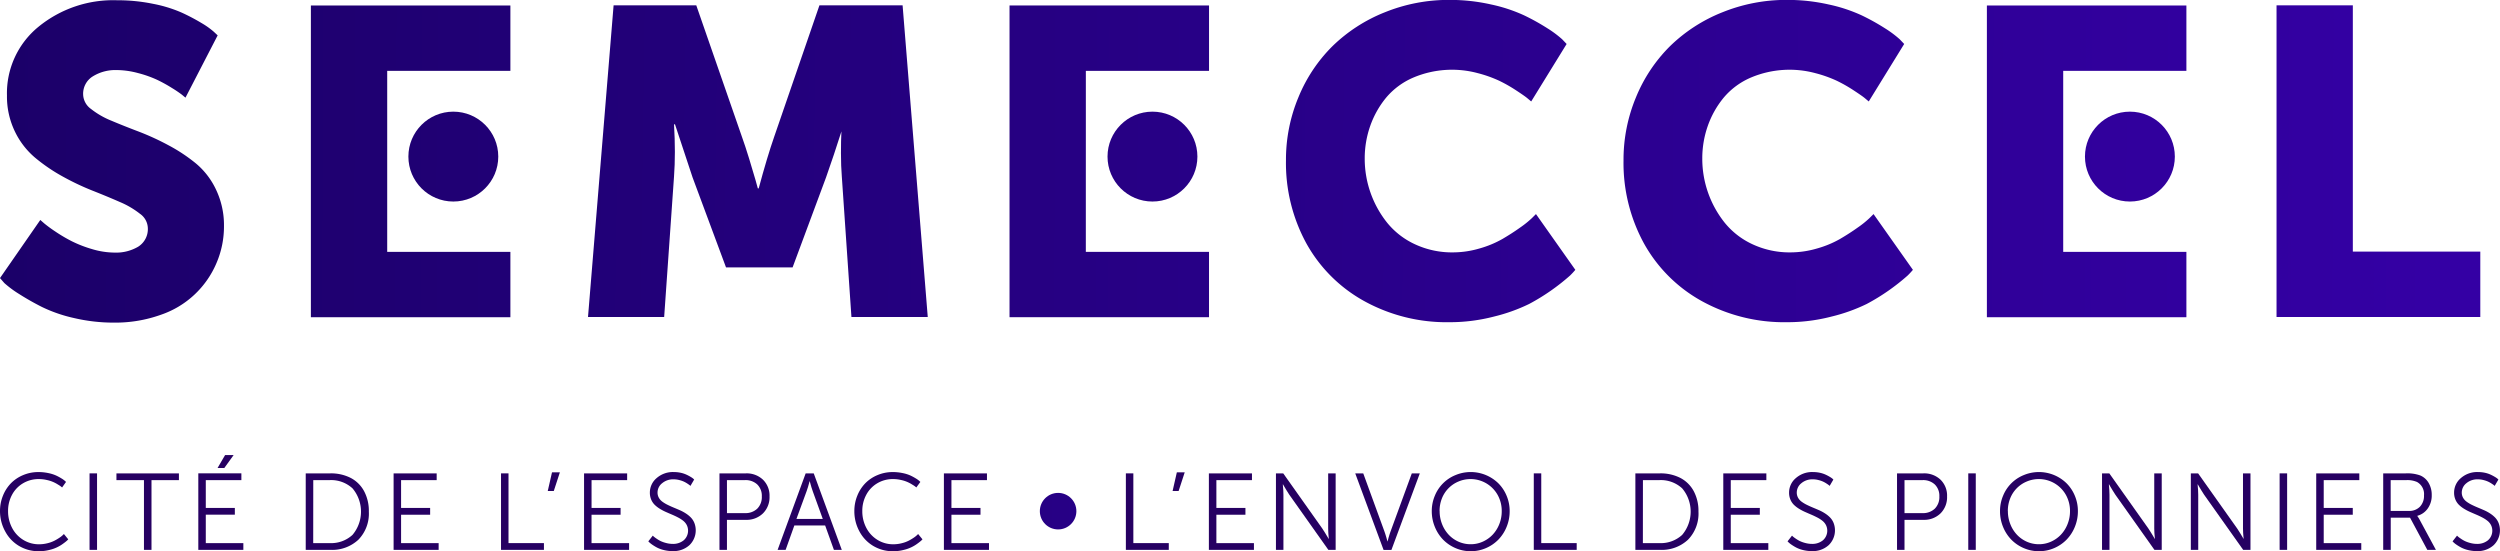 <svg xmlns="http://www.w3.org/2000/svg" xmlns:xlink="http://www.w3.org/1999/xlink" width="127" height="28" viewBox="0 0 127 28">
  <defs>
    <linearGradient id="a" x1="-.536" y1=".492" x2="10.883" y2=".58" gradientUnits="objectBoundingBox">
      <stop offset="0" stop-color="#1a0066"/>
      <stop offset="1" stop-color="#3400a4"/>
    </linearGradient>
    <linearGradient id="b" x1="-2.087" y1=".469" x2="5.445" y2=".56" xlink:href="#a"/>
    <linearGradient id="c" x1="-4.864" y1=".446" x2="3.977" y2=".534" xlink:href="#a"/>
    <linearGradient id="d" x1="-6.031" y1=".434" x2="2.81" y2=".522" xlink:href="#a"/>
    <linearGradient id="e" x1="-11.776" y1=".413" x2=".783" y2=".504" xlink:href="#a"/>
    <linearGradient id="f" x1="-2.16" y1=".481" x2="10.667" y2=".572" xlink:href="#a"/>
    <linearGradient id="g" x1="-5.886" y1=".429" x2="22.588" y2=".745" xlink:href="#a"/>
    <linearGradient id="h" x1="-5.669" y1=".456" x2="7.158" y2=".547" xlink:href="#a"/>
    <linearGradient id="i" x1="-13.674" y1=".343" x2="14.8" y2=".659" xlink:href="#a"/>
    <linearGradient id="j" x1="-10.576" y1=".421" x2="2.251" y2=".512" xlink:href="#a"/>
    <linearGradient id="k" x1="-24.567" y1=".222" x2="3.906" y2=".538" xlink:href="#a"/>
    <linearGradient id="l" x1="-13.674" y1=".343" x2="14.8" y2=".659" xlink:href="#a"/>
  </defs>
  <g>
    <g>
      <path d="M362.535 301.126l2.047-2.952.205.179a6.57 6.57 0 00.546.4 7.767 7.767 0 00.845.5 6.168 6.168 0 001.029.4 4.064 4.064 0 001.164.179 2.2 2.2 0 001.184-.3 1.055 1.055 0 00.489-.967.92.92 0 00-.4-.706 4.414 4.414 0 00-1.026-.6q-.63-.277-1.4-.581a13.041 13.041 0 01-1.527-.728 8.772 8.772 0 01-1.387-.951 4.013 4.013 0 01-1.021-1.337 4.078 4.078 0 01-.394-1.809 4.351 4.351 0 011.6-3.492 6 6 0 014-1.348 8.968 8.968 0 011.832.183 6.778 6.778 0 011.447.446 10.114 10.114 0 011 .526 4.033 4.033 0 01.629.446l.195.183-1.635 3.164-.184-.152a5.931 5.931 0 00-.5-.337 7.33 7.33 0 00-.77-.424 5.71 5.71 0 00-.96-.337 4.263 4.263 0 00-1.1-.152 2.174 2.174 0 00-1.184.315 1.034 1.034 0 00-.5.934.937.937 0 00.4.728 4.175 4.175 0 001.026.592q.63.266 1.39.554a13.041 13.041 0 011.524.7 8.441 8.441 0 011.391.923 3.877 3.877 0 011.023 1.336 4.188 4.188 0 01.4 1.842 4.708 4.708 0 01-.379 1.876 4.712 4.712 0 01-2.84 2.636 6.852 6.852 0 01-2.374.394 8.766 8.766 0 01-2.019-.231 7.369 7.369 0 01-1.635-.564 13.21 13.21 0 01-1.164-.661 5.326 5.326 0 01-.747-.554z" transform="translate(-362.535 -287)" fill="url(#a)"/>
      <path d="M487.031 303.958l1.3-15.831h4.2l2.321 6.683q.164.454.365 1.108t.321 1.076l.12.433h.044q.43-1.6.785-2.618l2.3-6.681h4.225l1.278 15.831h-3.877l-.488-7.126q-.044-.529-.044-1.195t.022-1.065l.022-.4.086.033q-.531 1.666-.887 2.66l-1.7 4.574h-3.382l-1.7-4.574-.892-2.694h-.05q.044.735.044 1.4t-.044 1.26l-.5 7.126z" transform="translate(-457.16 -287.856)" fill="url(#b)"/>
      <path d="M634.8 295.154a8.239 8.239 0 01.633-3.212 7.839 7.839 0 011.733-2.6 8.082 8.082 0 012.647-1.714 8.649 8.649 0 013.3-.633 9.453 9.453 0 012.112.233 7.932 7.932 0 011.684.557 11.221 11.221 0 011.175.654 5.369 5.369 0 01.747.557l.227.238-1.8 2.92-.206-.173q-.13-.108-.558-.389a7.473 7.473 0 00-.866-.492 6.31 6.31 0 00-1.083-.384 5.047 5.047 0 00-3.243.211 3.713 3.713 0 00-1.408 1.027 4.719 4.719 0 00-.812 1.438 4.968 4.968 0 00-.281 1.671 5.209 5.209 0 001.142 3.255 3.943 3.943 0 001.413 1.092 4.442 4.442 0 001.927.411 4.79 4.79 0 001.353-.2 5.17 5.17 0 001.17-.487q.487-.286.888-.573a4.956 4.956 0 00.6-.481l.206-.205 2 2.833a3.862 3.862 0 01-.265.286 10.688 10.688 0 01-2.085 1.449 8.816 8.816 0 01-1.781.638 8.923 8.923 0 01-2.258.287 8.674 8.674 0 01-4.342-1.076 7.5 7.5 0 01-2.94-2.941 8.518 8.518 0 01-1.029-4.197z" transform="translate(-569.473 -287)" fill="url(#c)"/>
      <path d="M706.26 295.154a8.239 8.239 0 01.633-3.212 7.84 7.84 0 011.733-2.6 8.083 8.083 0 012.647-1.714 8.649 8.649 0 013.3-.633 9.452 9.452 0 012.112.233 7.925 7.925 0 011.684.557 11.207 11.207 0 011.175.654 5.373 5.373 0 01.747.557l.227.238-1.8 2.92-.206-.173q-.13-.108-.558-.389a7.48 7.48 0 00-.866-.492 6.312 6.312 0 00-1.083-.384 5.047 5.047 0 00-3.243.211 3.712 3.712 0 00-1.408 1.027 4.72 4.72 0 00-.812 1.438 4.968 4.968 0 00-.281 1.671 5.209 5.209 0 001.142 3.255 3.942 3.942 0 001.413 1.092 4.442 4.442 0 001.928.411 4.79 4.79 0 001.353-.2 5.169 5.169 0 001.17-.487q.487-.286.888-.573a4.946 4.946 0 00.6-.481l.206-.205 2 2.833a3.845 3.845 0 01-.265.286 10.688 10.688 0 01-2.085 1.449 8.817 8.817 0 01-1.781.638 8.923 8.923 0 01-2.258.287 8.675 8.675 0 01-4.342-1.076 7.507 7.507 0 01-2.94-2.941 8.518 8.518 0 01-1.03-4.197z" transform="translate(-623.785 -287)" fill="url(#d)"/>
      <path d="M844.488 303.958v-15.831h3.876v12.511h6.475v3.32z" transform="translate(-728.84 -287.856)" fill="url(#e)"/>
      <path d="M432.133 297.678v3h6.258v3.32h-10.135v-15.836h10.135v3.32h-6.258v2.877" transform="translate(-412.463 -287.883)" fill="url(#f)"/>
      <circle cx="2.283" cy="2.283" transform="translate(20.746 5.672)" fill="url(#g)" r="2.283"/>
      <path d="M580.132 297.678v3h6.258v3.32h-10.134v-15.836h10.135v3.32h-6.258v2.877" transform="translate(-524.972 -287.883)" fill="url(#h)"/>
      <circle cx="2.283" cy="2.283" transform="translate(56.262 5.672)" fill="url(#i)" r="2.283"/>
      <path d="M787.133 297.678v3h6.258v3.32h-10.135v-15.836h10.135v3.32h-6.258v2.877" transform="translate(-682.322 -287.883)" fill="url(#j)"/>
      <circle cx="2.283" cy="2.283" transform="translate(105.916 5.672)" fill="url(#k)" r="2.283"/>
    </g>
    <g transform="translate(0 23.118)">
      <g fill="#260062">
        <path d="M0 2.847a2.059 2.059 0 01.15-.784 1.93 1.93 0 01.407-.632 1.874 1.874 0 01.621-.415 1.972 1.972 0 01.773-.153 2.393 2.393 0 01.5.051 1.847 1.847 0 01.4.125 2.722 2.722 0 01.276.149 1.139 1.139 0 01.173.125l.054.051-.2.281-.054-.046a1.545 1.545 0 00-.153-.1 1.673 1.673 0 00-.572-.234 1.792 1.792 0 00-.4-.046 1.544 1.544 0 00-.807.215 1.494 1.494 0 00-.558.586 1.712 1.712 0 00-.2.824 1.809 1.809 0 00.2.846 1.558 1.558 0 00.563.613 1.5 1.5 0 00.813.228 1.732 1.732 0 00.43-.054 1.609 1.609 0 00.355-.13 2.534 2.534 0 00.255-.152 1.207 1.207 0 00.166-.131l.054-.054.221.27c-.015.016-.036.038-.063.065a2.217 2.217 0 01-.185.146 1.863 1.863 0 01-.717.329 2.118 2.118 0 01-.522.065 1.937 1.937 0 01-1.016-.271 1.88 1.88 0 01-.7-.737A2.133 2.133 0 010 2.847z"/>
        <path d="M4.549 4.815V.929h.381v3.886z"/>
        <path d="M5.915 1.272V.929h3.174v.343H7.696v3.543h-.383V1.272z"/>
        <path d="M10.074 4.814V.928h2.188v.343h-1.808v1.414h1.476v.343h-1.476v1.444h1.908v.343zm.977-4.156l.384-.659h.434l-.475.659z"/>
        <path d="M15.531 4.815V.929h1.255a2.194 2.194 0 011.021.227 1.622 1.622 0 01.684.668 2.119 2.119 0 01.246 1.046 1.9 1.9 0 01-.532 1.43 1.952 1.952 0 01-1.42.515zm.38-.343h.834a1.6 1.6 0 001.162-.418 1.833 1.833 0 000-2.364 1.6 1.6 0 00-1.159-.418h-.834z"/>
        <path d="M19.995 4.815V.929h2.188v.343h-1.808v1.414h1.476v.343h-1.476v1.444h1.908v.343z"/>
        <path d="M25.452 4.815V.929h.38v3.543h1.8v.343z"/>
        <path d="M27.826 1.825l.216-.95h.4l-.31.95z"/>
        <path d="M29.67 4.815V.929h2.189v.343h-1.808v1.414h1.475v.343H30.05v1.444h1.908v.343z"/>
        <path d="M32.934 4.383l.227-.291.047.046a1.45 1.45 0 00.134.1 1.627 1.627 0 00.213.128 1.531 1.531 0 00.281.1 1.314 1.314 0 00.343.046.844.844 0 00.552-.182.646.646 0 00.157-.773.679.679 0 00-.178-.217 1.592 1.592 0 00-.258-.167q-.146-.077-.308-.146t-.323-.14a2.554 2.554 0 01-.306-.162 1.468 1.468 0 01-.258-.2.819.819 0 01-.178-.268.9.9 0 01-.066-.349.958.958 0 01.343-.738 1.25 1.25 0 01.869-.308 1.681 1.681 0 01.366.039 1.4 1.4 0 01.294.1 2.19 2.19 0 01.206.11.987.987 0 01.132.092l.04.041-.189.321-.041-.036q-.027-.023-.113-.08a1.422 1.422 0 00-.178-.1 1.333 1.333 0 00-.234-.08 1.134 1.134 0 00-.284-.037.866.866 0 00-.59.2.6.6 0 00-.231.468.537.537 0 00.066.267.636.636 0 00.178.2 1.712 1.712 0 00.258.156q.146.073.308.14t.322.137a2.128 2.128 0 01.306.165 1.473 1.473 0 01.258.21.855.855 0 01.178.282 1.043 1.043 0 01-.256 1.121 1.2 1.2 0 01-.854.3 1.814 1.814 0 01-.433-.051 1.557 1.557 0 01-.348-.124 2.3 2.3 0 01-.245-.147 1.151 1.151 0 01-.158-.125z"/>
        <path d="M36.549 4.815V.929h1.344a1.2 1.2 0 01.864.32 1.123 1.123 0 01.335.851 1.152 1.152 0 01-.335.863 1.185 1.185 0 01-.864.327h-.964v1.525zm.381-1.867h.912a.861.861 0 00.626-.225.827.827 0 00.232-.622.8.8 0 00-.232-.609.866.866 0 00-.621-.22h-.918z"/>
        <path d="M39.503 4.815L40.928.929h.41l1.425 3.886h-.4l-.445-1.239h-1.565l-.443 1.239zm.956-1.571h1.338l-.51-1.409c-.02-.054-.042-.123-.068-.206s-.045-.154-.059-.209l-.022-.087h-.011q-.084.318-.151.5z"/>
        <path d="M43.401 2.847a2.059 2.059 0 01.15-.784 1.931 1.931 0 01.407-.632 1.872 1.872 0 01.621-.415 1.971 1.971 0 01.773-.153 2.394 2.394 0 01.5.051 1.852 1.852 0 01.4.125 2.742 2.742 0 01.275.149 1.132 1.132 0 01.173.125l.054.051-.205.281-.054-.046a1.615 1.615 0 00-.153-.1 1.68 1.68 0 00-.572-.234 1.79 1.79 0 00-.4-.046 1.542 1.542 0 00-.807.215 1.491 1.491 0 00-.558.586 1.709 1.709 0 00-.2.824 1.805 1.805 0 00.2.846 1.556 1.556 0 00.563.613 1.5 1.5 0 00.813.228 1.73 1.73 0 00.43-.054 1.614 1.614 0 00.355-.13 2.527 2.527 0 00.255-.152 1.215 1.215 0 00.166-.131l.054-.054.221.27c-.014.016-.036.038-.063.065a2.23 2.23 0 01-.185.146 1.864 1.864 0 01-.717.329 2.12 2.12 0 01-.522.065 1.937 1.937 0 01-1.016-.271 1.882 1.882 0 01-.7-.737 2.135 2.135 0 01-.258-1.03z"/>
        <path d="M47.95 4.815V.929h2.188v.343h-1.805v1.414h1.476v.343h-1.476v1.444h1.908v.343z"/>
        <path d="M57.194 4.815V.929h.38v3.543h1.8v.343z"/>
        <path d="M59.568 1.825l.216-.95h.4l-.31.95z"/>
        <path d="M61.411 4.815V.929H63.6v.343h-1.808v1.414h1.476v.343h-1.476v1.444H63.7v.343z"/>
        <path d="M64.818 4.815V.929h.37l1.983 2.8q.06.086.139.217l.131.217.051.089h.011q-.032-.318-.032-.523v-2.8h.38v3.886h-.37l-1.983-2.8c-.039-.058-.086-.13-.139-.219l-.131-.219-.051-.089h-.011q.033.321.032.526v2.8z"/>
        <path d="M68.846.929h.407l1.077 2.952c.021.059.045.131.07.214s.045.153.059.207l.022.081h.01a5.125 5.125 0 01.148-.5l1.08-2.952h.407l-1.441 3.886h-.4z"/>
        <path d="M72.734 2.847a1.993 1.993 0 01.155-.78 1.9 1.9 0 011.05-1.05 2.008 2.008 0 012.177.417 1.945 1.945 0 01.42.633 1.992 1.992 0 01.155.78 2.072 2.072 0 01-.155.8 2.019 2.019 0 01-.42.649 1.968 1.968 0 01-.631.43 1.952 1.952 0 01-1.544 0 1.962 1.962 0 01-.631-.43 2.02 2.02 0 01-.42-.649 2.074 2.074 0 01-.156-.8zm.4 0a1.776 1.776 0 00.124.663 1.674 1.674 0 00.336.536 1.548 1.548 0 00.5.354 1.509 1.509 0 00.617.129 1.484 1.484 0 00.615-.131 1.579 1.579 0 00.5-.353 1.672 1.672 0 00.337-.534 1.76 1.76 0 00.125-.663 1.661 1.661 0 00-.212-.831 1.576 1.576 0 00-1.987-.673 1.537 1.537 0 00-.84.858 1.692 1.692 0 00-.118.645z"/>
        <path d="M77.916 4.815V.929h.38v3.543h1.8v.343z"/>
        <path d="M83.077 4.815V.929h1.255a2.194 2.194 0 011.021.227 1.624 1.624 0 01.684.668 2.122 2.122 0 01.245 1.046 1.9 1.9 0 01-.532 1.43 1.951 1.951 0 01-1.419.515zm.381-.343h.834a1.6 1.6 0 001.162-.418 1.833 1.833 0 000-2.364 1.6 1.6 0 00-1.159-.418h-.834z"/>
        <path d="M87.543 4.815V.929h2.188v.343h-1.808v1.414h1.476v.343h-1.476v1.444h1.908v.343z"/>
        <path d="M90.807 4.383l.227-.291.047.046a1.412 1.412 0 00.134.1 1.611 1.611 0 00.213.128 1.516 1.516 0 00.281.1 1.311 1.311 0 00.342.046.844.844 0 00.552-.182.646.646 0 00.156-.773.677.677 0 00-.178-.217 1.591 1.591 0 00-.258-.167c-.1-.051-.2-.1-.308-.146s-.216-.093-.322-.14a2.552 2.552 0 01-.306-.162 1.484 1.484 0 01-.258-.2.818.818 0 01-.178-.268.9.9 0 01-.066-.349.959.959 0 01.343-.738 1.25 1.25 0 01.869-.308 1.682 1.682 0 01.365.039 1.407 1.407 0 01.294.1 2.253 2.253 0 01.206.11 1 1 0 01.132.092l.041.041-.189.321c-.009-.009-.023-.021-.04-.036s-.056-.042-.114-.08a1.419 1.419 0 00-.178-.1 1.329 1.329 0 00-.234-.08 1.133 1.133 0 00-.284-.037.866.866 0 00-.59.2.606.606 0 00-.23.468.537.537 0 00.066.267.637.637 0 00.178.2 1.714 1.714 0 00.258.156q.146.073.308.14t.322.137a2.137 2.137 0 01.306.165 1.471 1.471 0 01.258.21.854.854 0 01.178.282 1.043 1.043 0 01-.256 1.121 1.2 1.2 0 01-.854.3 1.815 1.815 0 01-.433-.051 1.562 1.562 0 01-.348-.124 2.328 2.328 0 01-.245-.147 1.171 1.171 0 01-.158-.125z"/>
        <path d="M96.369 4.815V.929h1.344a1.2 1.2 0 01.864.32 1.124 1.124 0 01.334.851 1.153 1.153 0 01-.334.863 1.185 1.185 0 01-.864.327h-.964v1.525zm.38-1.867h.912a.86.86 0 00.626-.225.826.826 0 00.232-.622.8.8 0 00-.232-.609.865.865 0 00-.621-.22h-.917z"/>
        <path d="M99.988 4.815V.929h.381v3.886z"/>
        <path d="M101.601 2.847a2 2 0 01.155-.78 1.9 1.9 0 011.05-1.05 2.007 2.007 0 012.176.417 1.94 1.94 0 01.42.633 1.991 1.991 0 01.155.78 2.071 2.071 0 01-.155.8 2.012 2.012 0 01-.42.649 1.966 1.966 0 01-.631.43 1.952 1.952 0 01-1.544 0 1.964 1.964 0 01-.632-.43 2.023 2.023 0 01-.42-.649 2.076 2.076 0 01-.154-.8zm.4 0a1.779 1.779 0 00.124.663 1.671 1.671 0 00.336.536 1.553 1.553 0 00.5.354 1.511 1.511 0 00.617.129 1.484 1.484 0 00.615-.131 1.58 1.58 0 00.5-.353 1.67 1.67 0 00.337-.534 1.752 1.752 0 00.126-.663 1.662 1.662 0 00-.212-.831 1.576 1.576 0 00-1.987-.673 1.536 1.536 0 00-.84.858 1.7 1.7 0 00-.119.645z"/>
        <path d="M106.783 4.815V.929h.37l1.984 2.8c.04.057.086.13.139.217l.131.217.051.089h.011q-.033-.318-.033-.523v-2.8h.38v3.886h-.37l-1.984-2.8q-.059-.087-.139-.219l-.131-.219-.051-.089h-.011q.032.321.032.526v2.8z"/>
        <path d="M111.294 4.815V.929h.37l1.984 2.8q.06.086.139.217t.131.217l.051.089h.007q-.032-.318-.032-.523v-2.8h.38v3.886h-.37l-1.984-2.8q-.059-.087-.139-.219l-.131-.219-.051-.089h-.011q.032.321.032.526v2.8z"/>
        <path d="M115.805 4.815V.929h.381v3.886z"/>
        <path d="M117.664 4.815V.929h2.189v.343h-1.808v1.414h1.476v.343h-1.476v1.444h1.908v.343z"/>
        <path d="M121.067 4.815V.929h1.15a1.912 1.912 0 01.729.105.9.9 0 01.431.384 1.2 1.2 0 01.155.617 1.135 1.135 0 01-.2.675.945.945 0 01-.533.375v.011a1.515 1.515 0 01.1.154l.845 1.565h-.437l-.877-1.635h-.98v1.635zm.38-1.978h.923a.747.747 0 00.561-.213.791.791 0 00.208-.577.7.7 0 00-.354-.68 1.223 1.223 0 00-.553-.094h-.786z"/>
        <path d="M124.59 4.383l.227-.291.047.046a1.445 1.445 0 00.134.1 1.628 1.628 0 00.213.128 1.531 1.531 0 00.281.1 1.316 1.316 0 00.343.046.844.844 0 00.552-.182.646.646 0 00.156-.773.675.675 0 00-.178-.217 1.6 1.6 0 00-.258-.167q-.146-.077-.308-.146t-.323-.14a2.568 2.568 0 01-.306-.162 1.489 1.489 0 01-.258-.2.816.816 0 01-.178-.268.89.89 0 01-.066-.349.96.96 0 01.343-.738 1.252 1.252 0 01.869-.308 1.682 1.682 0 01.365.039 1.406 1.406 0 01.294.1 2.285 2.285 0 01.206.11 1 1 0 01.132.092l.041.041-.189.321c-.009-.009-.023-.021-.04-.036s-.056-.042-.114-.08a1.436 1.436 0 00-.178-.1 1.335 1.335 0 00-.234-.08 1.134 1.134 0 00-.284-.037.865.865 0 00-.59.2.605.605 0 00-.231.468.537.537 0 00.066.267.635.635 0 00.178.2 1.722 1.722 0 00.257.156q.146.073.308.14t.322.137a2.121 2.121 0 01.306.165 1.473 1.473 0 01.258.21.853.853 0 01.178.282 1.044 1.044 0 01-.256 1.121 1.2 1.2 0 01-.854.3 1.816 1.816 0 01-.433-.051 1.556 1.556 0 01-.348-.124 2.33 2.33 0 01-.245-.147 1.171 1.171 0 01-.158-.125z"/>
      </g>
      <circle cx=".928" cy=".928" transform="translate(52.824 1.921)" fill="url(#l)" r=".928"/>
    </g>
  </g>
</svg>
